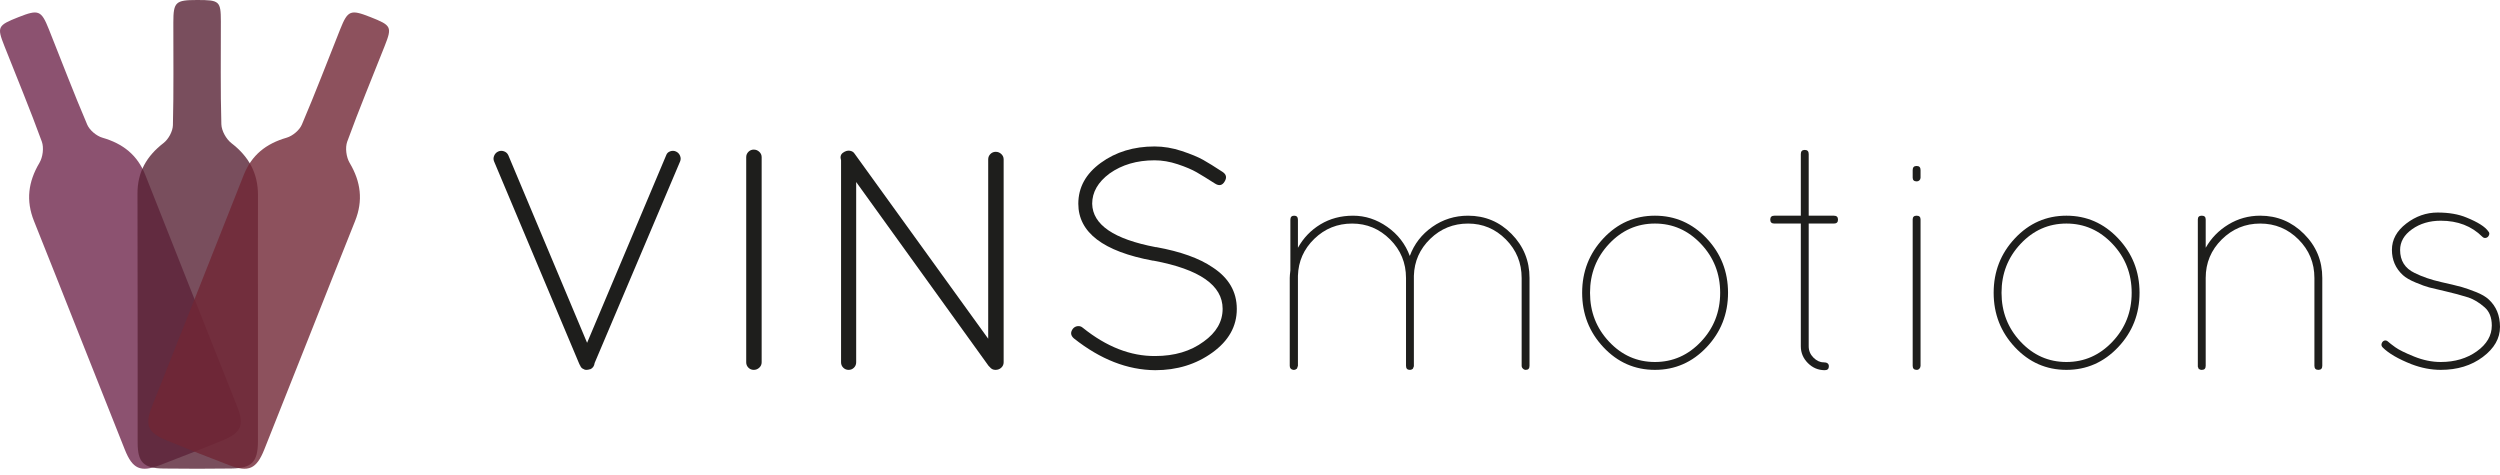 <?xml version="1.0" encoding="UTF-8" standalone="no"?><!DOCTYPE svg PUBLIC "-//W3C//DTD SVG 1.1//EN" "http://www.w3.org/Graphics/SVG/1.1/DTD/svg11.dtd"><svg width="100%" height="100%" viewBox="0 0 400 76" version="1.1" xmlns="http://www.w3.org/2000/svg" xmlns:xlink="http://www.w3.org/1999/xlink" xml:space="preserve" xmlns:serif="http://www.serif.com/" style="fill-rule:evenodd;clip-rule:evenodd;stroke-linejoin:round;stroke-miterlimit:2;"><g id="Ebene-1" serif:id="Ebene 1"><g opacity="0.8"><path d="M5.441,35.373c-1.314,-3.272 -0.933,-6.288 0.867,-9.314c0.541,-0.911 0.74,-2.423 0.384,-3.401c-1.876,-5.154 -3.987,-10.223 -6.002,-15.328c-1.198,-3.034 -1.071,-3.27 2.29,-4.597c3.181,-1.256 3.624,-1.09 4.832,1.933c2.037,5.096 3.986,10.229 6.141,15.273c0.385,0.9 1.485,1.819 2.438,2.094c3.282,0.948 5.6,2.761 6.871,5.989c4.869,12.366 9.8,24.709 14.694,37.065c1.158,2.923 0.635,4.147 -2.351,5.372c-3.335,1.368 -6.686,2.698 -10.056,3.98c-3.077,1.17 -4.342,0.59 -5.574,-2.49c-2.452,-6.131 -4.877,-12.272 -7.313,-18.408c-2.405,-6.057 -4.792,-12.121 -7.221,-18.168" style="fill:#6f274c;fill-rule:nonzero;"/></g><g opacity="0.8"><path d="M41.276,31.246c0.014,-3.525 -1.454,-6.189 -4.245,-8.339c-0.839,-0.647 -1.582,-1.979 -1.613,-3.019c-0.159,-5.482 -0.069,-10.971 -0.08,-16.458c-0.007,-3.262 -0.212,-3.435 -3.827,-3.43c-3.42,0.004 -3.771,0.321 -3.777,3.576c-0.012,5.487 0.072,10.975 -0.069,16.458c-0.025,0.978 -0.709,2.238 -1.493,2.845c-2.701,2.088 -4.186,4.627 -4.176,8.096c0.04,13.288 0.015,26.576 0.027,39.864c0.003,3.144 0.942,4.088 4.169,4.127c3.605,0.044 7.212,0.046 10.817,-0.003c3.292,-0.045 4.255,-1.05 4.262,-4.367c0.016,-6.601 0.003,-13.202 0.001,-19.804c-0.001,-6.515 -0.021,-13.031 0.004,-19.546" style="fill:#582235;fill-rule:nonzero;"/></g><path d="M94.389,59.079c-0.202,0.067 -0.395,0.101 -0.58,0.101c-0.185,0 -0.311,-0.034 -0.378,-0.101c-0.302,-0.101 -0.504,-0.302 -0.605,-0.604c-0.034,0 -0.05,-0.033 -0.05,-0.101l-0.051,-0.051l-13.662,-32.472c-0.135,-0.302 -0.135,-0.612 0,-0.931c0.134,-0.319 0.353,-0.545 0.655,-0.68c0.303,-0.134 0.613,-0.142 0.933,-0.025c0.319,0.118 0.546,0.327 0.681,0.629l12.603,30.006l12.654,-30.006c0.101,-0.302 0.311,-0.511 0.631,-0.629c0.319,-0.117 0.63,-0.109 0.932,0.025c0.303,0.135 0.521,0.361 0.656,0.68c0.133,0.319 0.133,0.629 0,0.931l-13.663,32.221c-0.067,0.503 -0.302,0.839 -0.705,1.007l-0.051,0Z" style="fill:#1e1e1c;fill-rule:nonzero;"/><path d="M119.394,57.971l0,-32.825c0,-0.335 0.118,-0.621 0.353,-0.856c0.235,-0.234 0.521,-0.353 0.857,-0.353c0.336,0 0.63,0.119 0.883,0.353c0.251,0.235 0.378,0.521 0.378,0.856l0,32.825c0,0.336 -0.127,0.621 -0.378,0.856c-0.253,0.235 -0.547,0.352 -0.883,0.352c-0.336,0 -0.622,-0.117 -0.857,-0.352c-0.235,-0.235 -0.353,-0.52 -0.353,-0.856" style="fill:#1e1e1c;fill-rule:nonzero;"/><path d="M158.163,58.525l-21.175,-29.402l0,28.848c0,0.336 -0.118,0.622 -0.352,0.856c-0.236,0.235 -0.522,0.353 -0.857,0.353c-0.337,0 -0.623,-0.118 -0.858,-0.353c-0.235,-0.234 -0.352,-0.52 -0.352,-0.856l0,-32.321c-0.169,-0.537 -0.068,-0.94 0.302,-1.209c0.369,-0.268 0.731,-0.377 1.084,-0.327c0.353,0.051 0.613,0.21 0.782,0.478l21.375,29.604l0,-28.697c0,-0.335 0.118,-0.621 0.353,-0.856c0.235,-0.235 0.521,-0.353 0.857,-0.353c0.336,0 0.631,0.118 0.883,0.353c0.251,0.235 0.378,0.521 0.378,0.856l0,32.472c0,0.336 -0.127,0.622 -0.378,0.856c-0.252,0.235 -0.564,0.353 -0.933,0.353c-0.37,0 -0.673,-0.151 -0.908,-0.453l-0.201,-0.202Z" style="fill:#1e1e1c;fill-rule:nonzero;"/><path d="M174.749,32.597c0.067,3.357 3.461,5.673 10.184,6.948l0.101,0c3.864,0.705 6.856,1.779 8.974,3.222c2.587,1.679 3.881,3.901 3.881,6.671c0,2.769 -1.302,5.093 -3.907,6.972c-2.605,1.881 -5.655,2.82 -9.15,2.82c-4.437,-0.034 -8.772,-1.728 -13.007,-5.085c-0.538,-0.47 -0.588,-0.99 -0.151,-1.561c0.202,-0.234 0.454,-0.369 0.756,-0.402c0.302,-0.034 0.571,0.05 0.807,0.251c3.797,3.054 7.663,4.565 11.595,4.531c3.092,0 5.68,-0.772 7.764,-2.316c2.017,-1.442 3.025,-3.188 3.025,-5.236c0,-3.758 -3.68,-6.326 -11.041,-7.703l-0.101,0c-7.965,-1.476 -11.948,-4.513 -11.948,-9.112c0,-2.618 1.201,-4.799 3.605,-6.545c2.402,-1.745 5.268,-2.618 8.595,-2.618c1.445,0 2.899,0.244 4.361,0.731c1.462,0.486 2.597,0.956 3.403,1.409c0.807,0.453 1.848,1.1 3.126,1.938c0.605,0.403 0.706,0.924 0.302,1.561c-0.37,0.604 -0.874,0.705 -1.512,0.302c-1.21,-0.772 -2.193,-1.376 -2.949,-1.813c-0.757,-0.435 -1.765,-0.863 -3.025,-1.283c-1.261,-0.419 -2.496,-0.629 -3.706,-0.629c-2.823,0 -5.226,0.704 -7.209,2.114c-1.849,1.377 -2.773,2.988 -2.773,4.833" style="fill:#1e1e1c;fill-rule:nonzero;"/><path d="M226.172,58.726l-0.101,0.252c-0.134,0.134 -0.303,0.201 -0.504,0.201c-0.403,0 -0.605,-0.218 -0.605,-0.655l0,-14.046c0,-2.416 -0.849,-4.472 -2.546,-6.167c-1.698,-1.694 -3.723,-2.542 -6.075,-2.542c-2.353,0 -4.369,0.814 -6.05,2.441c-1.681,1.629 -2.554,3.6 -2.622,5.916l0,14.398l-0.151,0.454l-0.1,0.05c-0.101,0.101 -0.219,0.151 -0.353,0.151l-0.152,0c-0.369,-0.067 -0.554,-0.285 -0.554,-0.655l0,-14.046c0,-0.268 0.034,-0.671 0.101,-1.208l0,-8.105c0,-0.436 0.202,-0.655 0.605,-0.655c0.403,0 0.604,0.219 0.604,0.655l0,4.48c0.875,-1.577 2.076,-2.827 3.605,-3.75c1.53,-0.923 3.269,-1.385 5.219,-1.385c1.949,0 3.772,0.596 5.469,1.787c1.697,1.192 2.899,2.744 3.605,4.657c0.706,-1.913 1.907,-3.465 3.605,-4.657c1.697,-1.191 3.605,-1.787 5.722,-1.787c2.722,0 5.041,0.974 6.957,2.92c1.916,1.947 2.874,4.297 2.874,7.048l0,14.046c0,0.437 -0.202,0.655 -0.605,0.655c-0.168,0 -0.32,-0.067 -0.454,-0.201c-0.135,-0.134 -0.201,-0.285 -0.201,-0.454l0,-14.046c0,-2.416 -0.841,-4.472 -2.521,-6.167c-1.681,-1.694 -3.698,-2.542 -6.05,-2.542c-2.353,0 -4.37,0.814 -6.05,2.441c-1.681,1.629 -2.555,3.6 -2.622,5.916l0,14.398c0,0.101 -0.017,0.169 -0.05,0.202" style="fill:#1e1e1c;fill-rule:nonzero;"/><path d="M257.454,54.673c2.033,2.165 4.478,3.247 7.335,3.247c2.857,0 5.31,-1.082 7.361,-3.247c2.05,-2.165 3.076,-4.774 3.076,-7.828c0,-3.054 -1.026,-5.664 -3.076,-7.829c-2.051,-2.165 -4.504,-3.248 -7.361,-3.248c-2.857,0 -5.302,1.083 -7.335,3.248c-2.034,2.165 -3.05,4.775 -3.05,7.829c0,3.054 1.016,5.663 3.05,7.828m-0.907,-16.538c2.268,-2.417 5.016,-3.625 8.242,-3.625c3.227,0 5.982,1.208 8.269,3.625c2.285,2.416 3.428,5.32 3.428,8.71c0,3.39 -1.143,6.292 -3.428,8.709c-2.287,2.417 -5.042,3.625 -8.269,3.625c-3.226,0 -5.974,-1.208 -8.242,-3.625c-2.269,-2.417 -3.403,-5.319 -3.403,-8.709c0,-3.39 1.134,-6.294 3.403,-8.71" style="fill:#1e1e1c;fill-rule:nonzero;"/><path d="M293.425,34.51c0.437,0 0.655,0.21 0.655,0.63c0,0.419 -0.218,0.629 -0.655,0.629l-4.033,0l0,19.634c0,0.705 0.251,1.309 0.756,1.813c0.504,0.503 1.042,0.755 1.613,0.755c0.571,0 0.857,0.21 0.857,0.629c0,0.42 -0.218,0.63 -0.655,0.63c-1.043,0 -1.941,-0.378 -2.698,-1.133c-0.756,-0.756 -1.134,-1.653 -1.134,-2.694l0,-19.634l-4.234,0c-0.438,0 -0.656,-0.21 -0.656,-0.629c0,-0.42 0.218,-0.63 0.656,-0.63l4.234,0l0,-9.868c0,-0.435 0.21,-0.654 0.631,-0.654c0.419,0 0.63,0.219 0.63,0.654l0,9.868l4.033,0Z" style="fill:#1e1e1c;fill-rule:nonzero;"/><path d="M306.029,58.525l0,-23.41c0,-0.403 0.21,-0.605 0.63,-0.605c0.42,0 0.63,0.202 0.63,0.605l0,23.41c0,0.168 -0.059,0.319 -0.176,0.453c-0.118,0.135 -0.261,0.202 -0.429,0.202c-0.437,0 -0.655,-0.218 -0.655,-0.655m0,-30.106l0,-1.208c0,-0.436 0.21,-0.655 0.63,-0.655c0.42,0 0.63,0.219 0.63,0.655l0,1.208c0,0.168 -0.059,0.31 -0.176,0.428c-0.118,0.118 -0.261,0.176 -0.429,0.176c-0.437,0 -0.655,-0.202 -0.655,-0.604" style="fill:#1e1e1c;fill-rule:nonzero;"/><path d="M323.295,54.673c2.033,2.165 4.478,3.247 7.335,3.247c2.857,0 5.31,-1.082 7.361,-3.247c2.05,-2.165 3.076,-4.774 3.076,-7.828c0,-3.054 -1.026,-5.664 -3.076,-7.829c-2.051,-2.165 -4.504,-3.248 -7.361,-3.248c-2.857,0 -5.302,1.083 -7.335,3.248c-2.034,2.165 -3.05,4.775 -3.05,7.829c0,3.054 1.016,5.663 3.05,7.828m-0.907,-16.538c2.268,-2.417 5.016,-3.625 8.242,-3.625c3.227,0 5.982,1.208 8.269,3.625c2.285,2.416 3.428,5.32 3.428,8.71c0,3.39 -1.143,6.292 -3.428,8.709c-2.287,2.417 -5.042,3.625 -8.269,3.625c-3.226,0 -5.974,-1.208 -8.242,-3.625c-2.269,-2.417 -3.403,-5.319 -3.403,-8.709c0,-3.39 1.134,-6.294 3.403,-8.71" style="fill:#1e1e1c;fill-rule:nonzero;"/><path d="M352.107,59.179c-0.068,-0.067 -0.144,-0.101 -0.227,-0.101c-0.085,0 -0.126,-0.067 -0.126,-0.201c-0.068,-0.067 -0.101,-0.151 -0.101,-0.252l0,-23.511c0,-0.403 0.209,-0.604 0.63,-0.604c0.42,0 0.63,0.201 0.63,0.604l0,4.531c0.874,-1.543 2.083,-2.785 3.631,-3.725c1.545,-0.94 3.243,-1.41 5.091,-1.41c2.722,0 5.058,0.974 7.008,2.92c1.949,1.947 2.924,4.297 2.924,7.048l0,14.046c0,0.437 -0.211,0.655 -0.63,0.655c-0.421,0 -0.631,-0.218 -0.631,-0.655l0,-14.046c0,-2.416 -0.849,-4.472 -2.545,-6.167c-1.698,-1.694 -3.74,-2.542 -6.126,-2.542c-2.387,0 -4.436,0.848 -6.151,2.542c-1.713,1.695 -2.571,3.751 -2.571,6.167l0,14.046c0,0.437 -0.201,0.655 -0.605,0.655l-0.201,0Z" style="fill:#1e1e1c;fill-rule:nonzero;"/><path d="M390.522,59.179c-1.546,0 -3.109,-0.302 -4.688,-0.906c-2.118,-0.839 -3.647,-1.728 -4.588,-2.668c-0.202,-0.202 -0.261,-0.42 -0.177,-0.655c0.084,-0.235 0.227,-0.386 0.429,-0.453c0.202,-0.067 0.403,-0.008 0.605,0.176c0.202,0.185 0.58,0.479 1.135,0.881c0.554,0.403 1.553,0.899 2.999,1.485c1.445,0.588 2.874,0.881 4.285,0.881c2.251,0 4.176,-0.57 5.773,-1.711c1.596,-1.141 2.394,-2.518 2.394,-4.129c0,-1.275 -0.386,-2.248 -1.16,-2.92c-0.84,-0.738 -1.697,-1.258 -2.57,-1.56c-1.177,-0.369 -2.387,-0.696 -3.63,-0.982c-1.244,-0.285 -2.126,-0.495 -2.647,-0.629c-0.521,-0.134 -1.244,-0.394 -2.168,-0.781c-0.925,-0.385 -1.605,-0.78 -2.042,-1.183c-1.177,-1.074 -1.764,-2.424 -1.764,-4.053c0,-1.627 0.764,-3.028 2.294,-4.203c1.529,-1.175 3.201,-1.763 5.016,-1.763c1.815,0 3.36,0.27 4.638,0.806c1.815,0.738 2.975,1.477 3.479,2.215c0.168,0.169 0.202,0.37 0.101,0.604c-0.101,0.236 -0.261,0.378 -0.48,0.428c-0.218,0.051 -0.411,-0.008 -0.579,-0.176c-1.714,-1.711 -3.932,-2.568 -6.655,-2.568c-1.782,0 -3.311,0.454 -4.588,1.36c-1.278,0.906 -1.916,2.014 -1.916,3.322c0,1.712 0.773,2.938 2.32,3.676c1.21,0.604 2.629,1.091 4.26,1.46c1.63,0.369 2.739,0.638 3.328,0.805c0.587,0.169 1.327,0.428 2.218,0.781c0.889,0.352 1.57,0.747 2.041,1.183c1.21,1.107 1.815,2.576 1.815,4.405c0,1.83 -0.916,3.432 -2.747,4.808c-1.833,1.376 -4.076,2.064 -6.731,2.064" style="fill:#1e1e1c;fill-rule:nonzero;"/><g opacity="0.8"><path d="M56.809,35.373c1.314,-3.272 0.933,-6.288 -0.867,-9.314c-0.541,-0.911 -0.74,-2.423 -0.384,-3.401c1.876,-5.154 3.987,-10.223 6.002,-15.328c1.198,-3.034 1.071,-3.27 -2.29,-4.597c-3.181,-1.256 -3.624,-1.09 -4.832,1.933c-2.037,5.096 -3.986,10.229 -6.141,15.273c-0.385,0.9 -1.485,1.819 -2.438,2.094c-3.282,0.948 -5.6,2.761 -6.871,5.989c-4.869,12.366 -9.8,24.709 -14.694,37.065c-1.158,2.923 -0.635,4.147 2.351,5.372c3.335,1.368 6.686,2.698 10.056,3.98c3.077,1.17 4.342,0.59 5.574,-2.49c2.452,-6.131 4.877,-12.272 7.313,-18.408c2.405,-6.057 4.792,-12.121 7.221,-18.168" style="fill:#702634;fill-rule:nonzero;"/></g></g></svg>